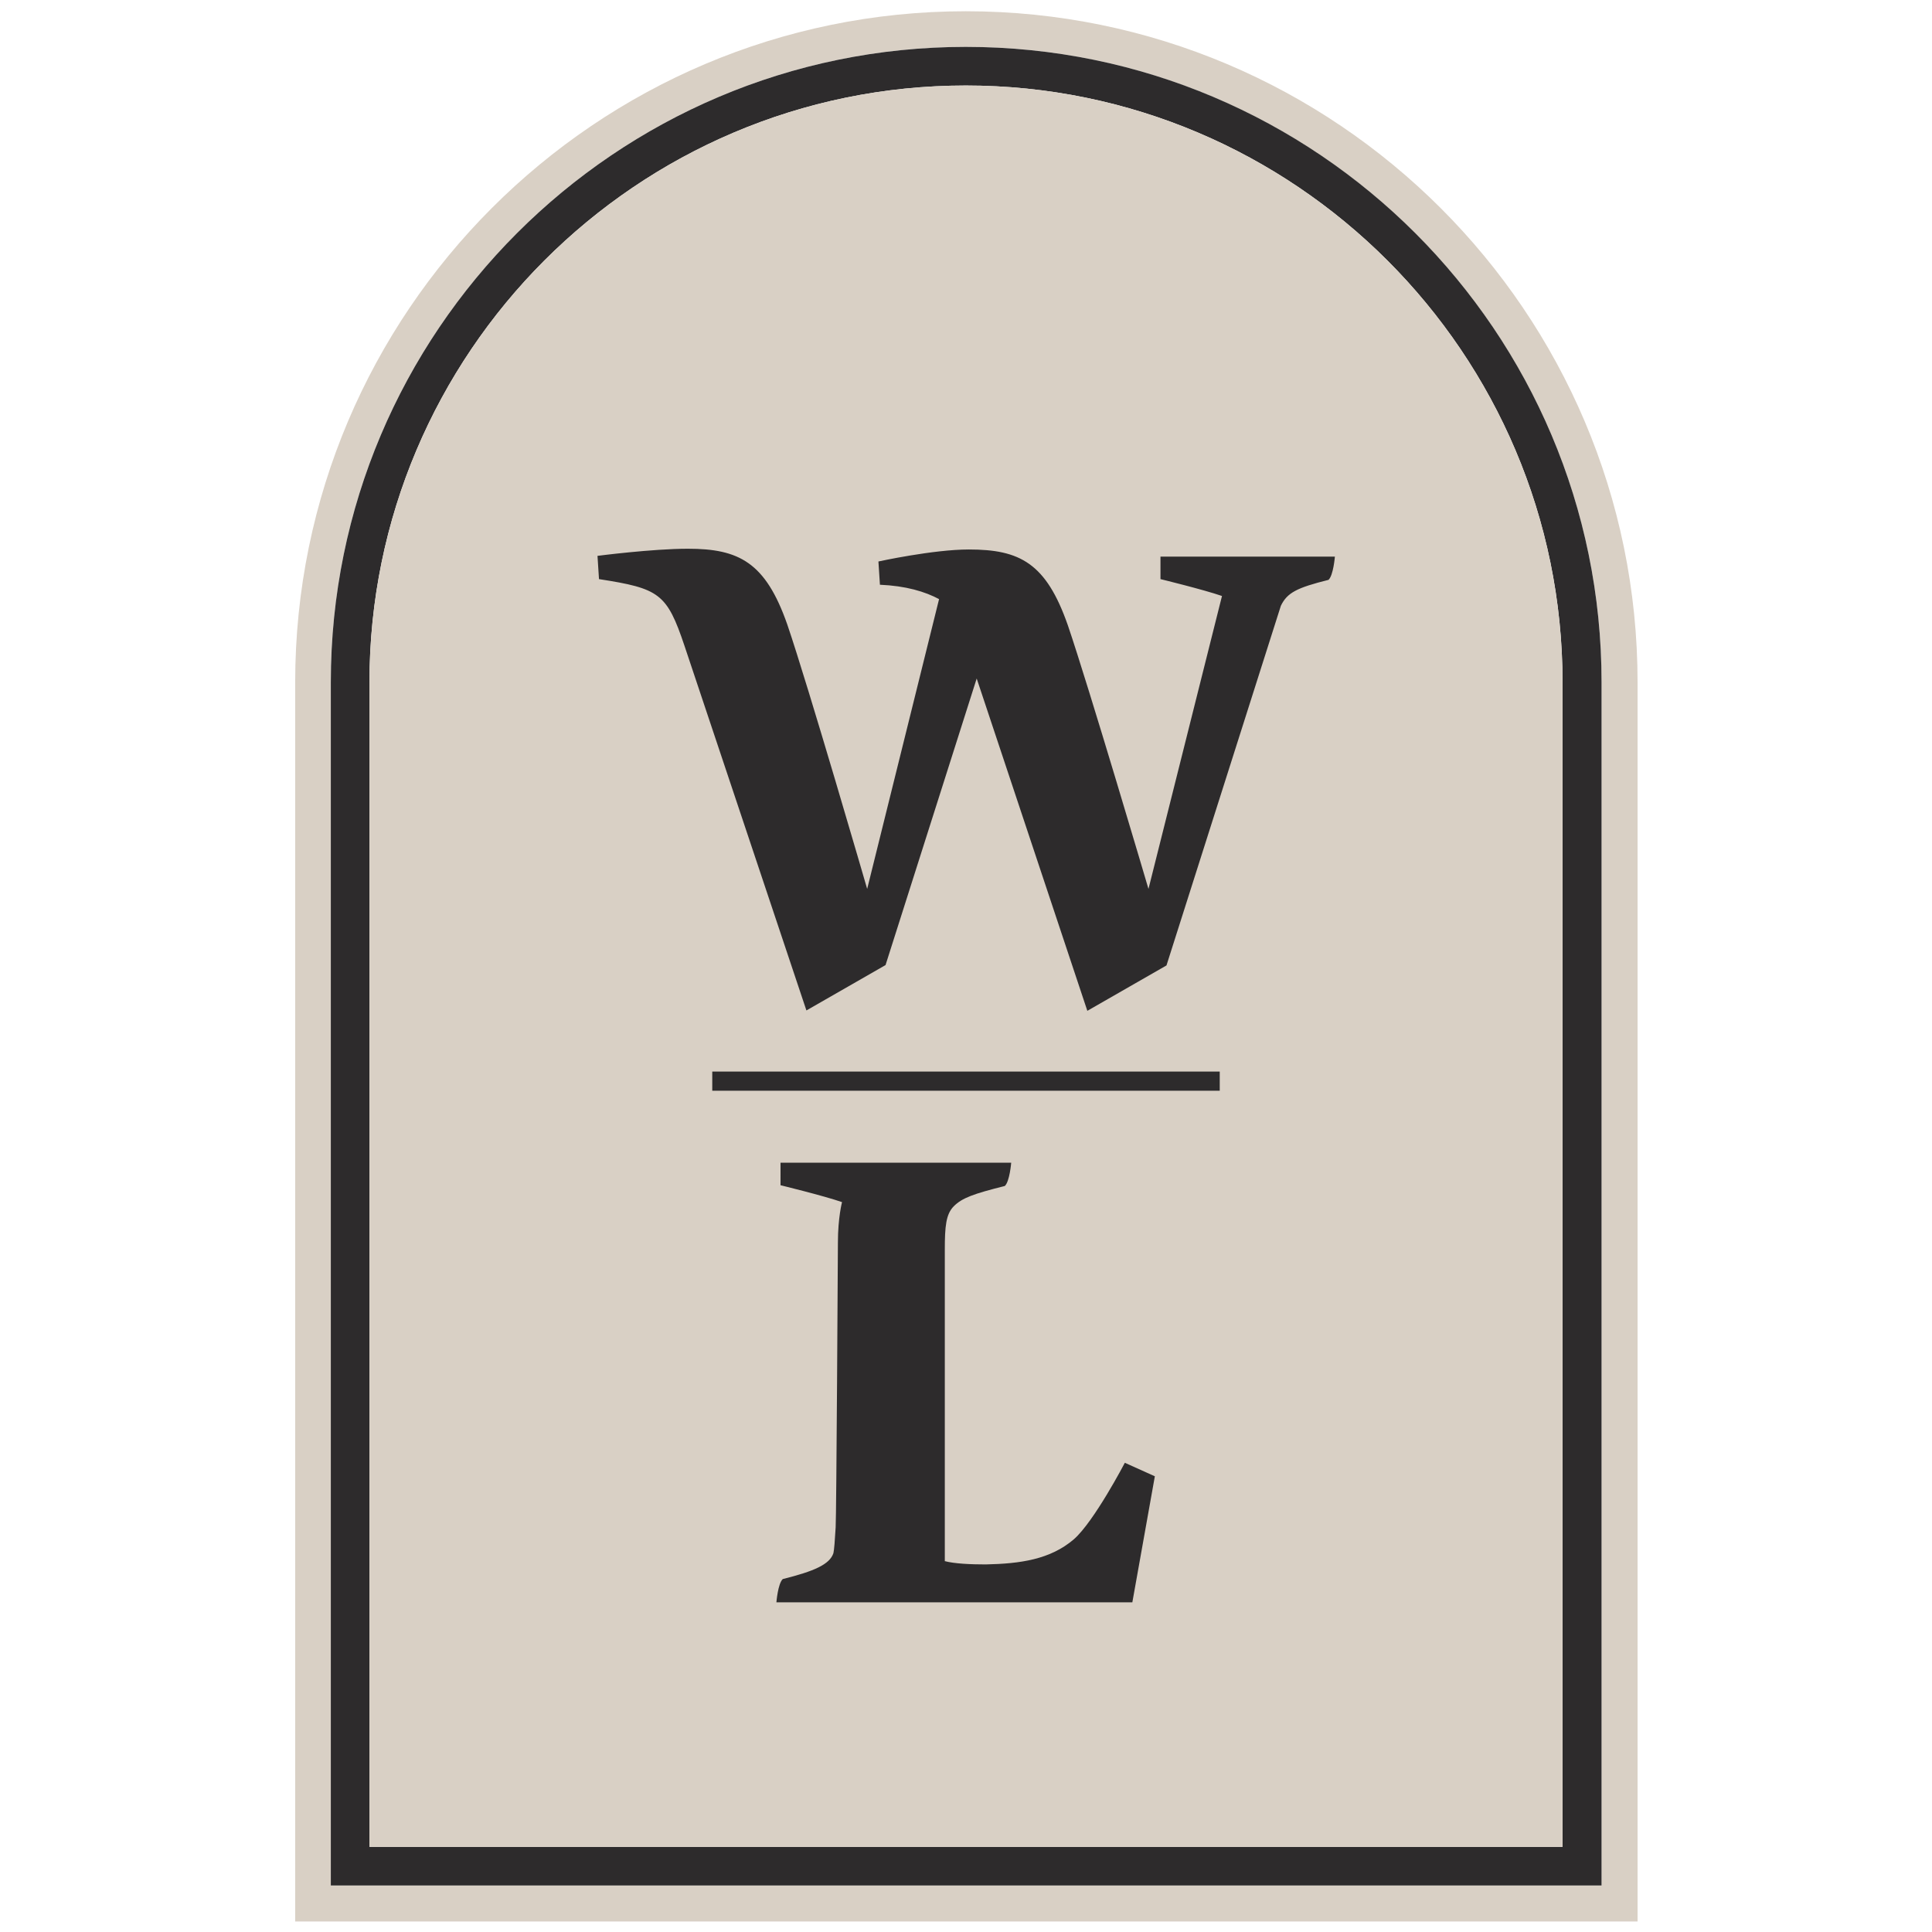 <?xml version="1.0" encoding="UTF-8"?>
<svg data-bbox="0 0 51.51 51.51" viewBox="0 0 51.51 51.51" xmlns="http://www.w3.org/2000/svg" data-type="ugc">
    <g>
        <path d="M25.75.3C15.89.3 7.87 8.33 7.87 18.19v33.04h35.79V18.19C43.66 8.33 35.63.3 25.75.3ZM42.7 50.27H8.82V18.19c0-9.34 7.59-16.94 16.93-16.94S42.7 8.85 42.7 18.19v32.08Z" fill="#d9d0c5"/>
        <path d="M25.75 1.25c-9.34 0-16.93 7.6-16.93 16.94v32.08H42.7V18.19c0-9.34-7.59-16.94-16.95-16.94Zm15.91 47.99H9.85V18.2c0-8.78 7.13-15.92 15.9-15.92S41.66 9.42 41.66 18.2v31.04Z" fill="#2d2b2c"/>
        <path d="M41.66 18.2v31.04H9.85V18.2c0-8.78 7.13-15.92 15.9-15.92S41.66 9.42 41.66 18.2Z" fill="#d9d0c5"/>
        <path d="M25.05 15.98c-.39-.21-.9-.36-1.59-.39l-.04-.62s1.46-.32 2.41-.32c1.36 0 2.06.36 2.64 2.02.56 1.64 2.15 7.03 2.15 7.03l1.96-7.81c-.49-.17-1.64-.45-1.64-.45v-.6h4.65s-.04.5-.17.62c-.84.21-1.1.34-1.27.69l-3.05 9.59-2.11 1.21-2.95-8.86-2.43 7.64-2.11 1.21-3.25-9.72c-.47-1.4-.67-1.53-2.28-1.78l-.04-.62s1.46-.19 2.41-.19c1.36 0 2.07.36 2.65 2.02.56 1.64 2.13 7.05 2.13 7.05l1.92-7.74Z" fill="#2d2b2c"/>
        <path d="M25.18 41.62c.26.07.69.09 1.1.09.92-.02 1.72-.13 2.35-.67.54-.47 1.36-2.04 1.36-2.04l.8.36-.6 3.36H20.7s.04-.5.17-.62c.84-.21 1.25-.39 1.35-.69.02-.09.04-.34.06-.69.02-.24.06-7.59.06-7.59 0-.67.11-1.08.11-1.08-.49-.17-1.64-.45-1.64-.45V31h6.15s-.04.5-.17.62c-.84.21-1.14.32-1.36.54-.21.21-.24.54-.24 1.16v8.3Z" fill="#2d2b2c"/>
        <path fill="#2d2b2c" d="M32.52 28.57v.51H18.99v-.51h13.53z"/>
        <path fill="none" d="M51.51 0v51.51H0V0h51.51z"/>
    </g>
</svg>
